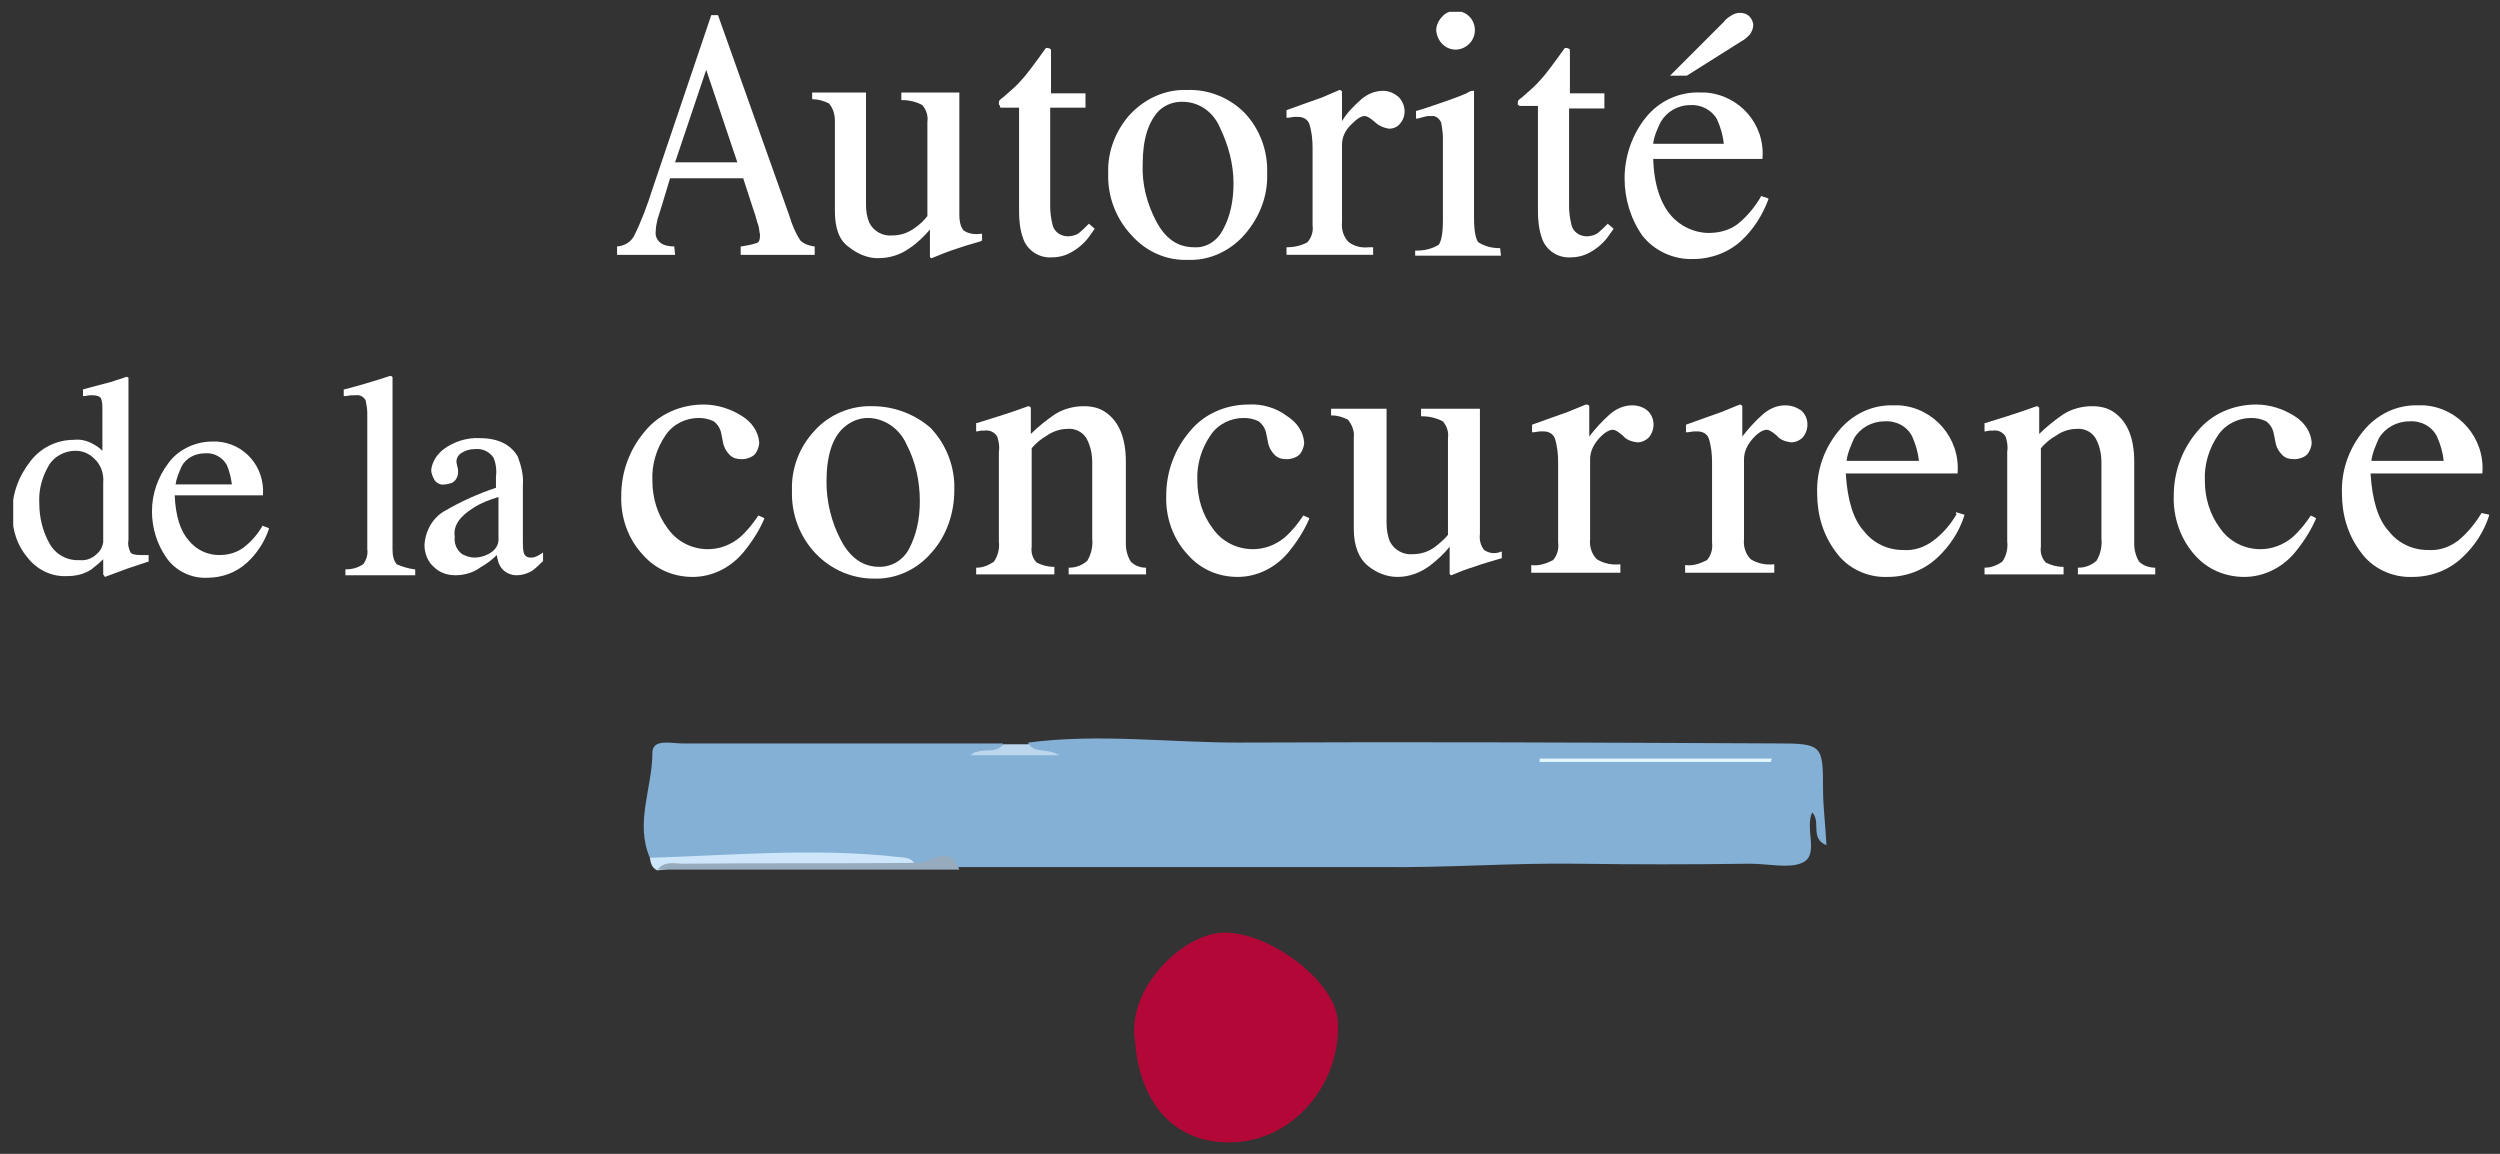 <svg width="91" height="42" viewBox="0 0 91 42" fill="none" xmlns="http://www.w3.org/2000/svg">
<rect x="0" y="0" width="91" height="42" fill="#333333" stroke="none"/>
<g clip-path="url(#clip0_20006_735)">
<path d="M23.655 31.224C23.104 29.939 23.747 28.684 23.747 27.398C23.747 26.878 24.451 27.061 24.818 27.061C28.706 27.061 32.624 27.061 36.512 27.061C36.328 27.735 35.747 27.184 35.533 27.398C36.359 27.459 37.247 27.122 37.89 27.398C38.288 27.398 38.135 27.122 38.165 27.275C38.165 27.337 38.165 27.337 38.073 27.337C37.828 27.337 37.461 27.581 37.431 27.03C39.971 26.694 42.543 27.03 45.084 27.03C51.604 27 58.155 27.03 64.675 27.061C66.329 27.061 66.359 27.122 66.359 28.714C66.359 29.388 66.451 30.061 66.482 30.765C65.869 30.52 66.298 29.908 65.961 29.571C65.686 30.184 66.237 31.133 65.594 31.408C65.135 31.622 64.339 31.439 63.696 31.439C61.584 31.469 59.471 31.469 57.359 31.439C55.002 31.408 52.645 31.592 50.257 31.561C45.114 31.561 39.971 31.561 34.828 31.561C34.278 31.041 33.635 31.592 33.053 31.378C30.145 31.102 27.237 31.347 24.328 31.316C24.145 31.439 23.9 31.378 23.655 31.224Z" fill="#85B0D5"/>
<path d="M41.319 37.928C40.982 36.03 43.002 34.01 44.502 33.949C46.155 33.888 48.604 35.694 48.696 37.163C48.819 39.398 47.165 41.418 45.023 41.571C42.88 41.724 41.502 40.285 41.319 37.928Z" fill="#B30837"/>
<path d="M23.655 31.224C26.655 31.132 29.686 30.857 32.686 31.194C32.9 31.224 33.145 31.194 33.298 31.438C31.859 31.714 30.451 31.5 29.012 31.561C27.329 31.622 25.614 31.438 23.931 31.683C23.716 31.591 23.686 31.408 23.655 31.224Z" fill="#CEE6F9"/>
<path d="M23.931 31.653C24.237 31.286 24.635 31.469 25.002 31.439C27.757 31.408 30.543 31.439 33.329 31.408C33.88 31.469 34.523 30.643 34.92 31.653H23.931Z" fill="#96ABBD"/>
<path d="M37.461 27.092C37.675 27.428 38.074 27.214 38.563 27.49H35.318C35.716 27.153 36.237 27.49 36.512 27.092H37.461Z" fill="#BBD6ED"/>
<path d="M64.461 27.735H56.043V27.612H64.492L64.461 27.735Z" fill="#E2F6FE"/>
<path d="M24.543 8.97C24.359 8.97 24.175 8.939 24.053 8.847C23.931 8.755 23.839 8.602 23.869 8.419C23.869 8.266 23.9 8.143 23.931 7.99C23.992 7.806 24.145 7.317 24.39 6.49H27.053L27.451 7.715C27.512 7.868 27.543 8.051 27.604 8.204C27.635 8.296 27.635 8.419 27.665 8.541C27.665 8.725 27.635 8.817 27.543 8.847C27.359 8.908 27.175 8.939 26.992 8.97H26.961V9.276H29.655V8.97H29.624C29.441 8.939 29.257 8.878 29.135 8.755C28.951 8.48 28.828 8.174 28.737 7.868L26.135 0.551H25.89L23.747 6.888C23.563 7.47 23.349 8.051 23.073 8.602C22.951 8.817 22.737 8.939 22.492 8.97H22.461V9.276H24.573L24.543 8.97ZM24.573 5.908L25.706 2.541L26.839 5.908H24.573Z" fill="white"/>
<path d="M35.747 8.755V8.51H35.686C35.471 8.541 35.257 8.51 35.073 8.388C34.951 8.235 34.92 8.02 34.92 7.837V3.367H32.808V3.643H32.839C33.084 3.643 33.359 3.704 33.573 3.826C33.727 4.01 33.788 4.224 33.757 4.439V7.867C33.635 8.02 33.482 8.173 33.298 8.296C33.053 8.479 32.778 8.571 32.471 8.571C32.135 8.602 31.798 8.418 31.645 8.112C31.553 7.898 31.522 7.684 31.522 7.439V3.367H29.563V3.612H29.594C29.777 3.612 29.992 3.673 30.175 3.765C30.328 3.949 30.39 4.163 30.39 4.408V7.684C30.39 8.296 30.543 8.755 30.91 9C31.216 9.245 31.584 9.398 31.951 9.398C32.38 9.398 32.778 9.275 33.114 9.03C33.39 8.847 33.635 8.602 33.849 8.357V9.275C33.849 9.306 33.849 9.337 33.849 9.337C33.849 9.367 33.88 9.398 33.91 9.398C34.278 9.245 34.522 9.153 34.614 9.122L35.165 8.939L35.686 8.786L35.747 8.755Z" fill="white"/>
<path d="M36.42 3.919H37.094V7.684C37.094 8.021 37.124 8.357 37.247 8.694C37.4 9.123 37.828 9.398 38.288 9.368C38.533 9.368 38.778 9.306 38.992 9.184C39.267 9.031 39.512 8.817 39.696 8.541L39.849 8.327L39.635 8.143L39.604 8.174C39.482 8.296 39.359 8.419 39.237 8.51C39.114 8.572 38.992 8.602 38.869 8.602C38.624 8.602 38.38 8.449 38.318 8.204C38.257 7.959 38.227 7.745 38.227 7.5V3.919H39.512V3.398H38.257V1.898C38.257 1.837 38.257 1.776 38.227 1.776C38.196 1.776 38.196 1.745 38.104 1.745H38.073C37.614 2.388 37.308 2.786 37.186 2.908C37.002 3.123 36.788 3.306 36.573 3.49C36.512 3.551 36.451 3.582 36.39 3.643C36.359 3.674 36.359 3.735 36.359 3.766C36.359 3.796 36.359 3.827 36.39 3.827C36.39 3.888 36.42 3.919 36.42 3.919Z" fill="white"/>
<path d="M43.247 9.459C44.043 9.49 44.808 9.122 45.329 8.51C45.849 7.898 46.155 7.133 46.124 6.306C46.155 5.48 45.849 4.684 45.298 4.102C44.747 3.551 43.982 3.245 43.216 3.276C42.42 3.245 41.686 3.582 41.135 4.163C40.614 4.745 40.308 5.51 40.339 6.306C40.308 7.133 40.614 7.959 41.196 8.571C41.716 9.153 42.451 9.49 43.247 9.459ZM44.502 8.388C44.288 8.786 43.89 9.031 43.461 9C42.88 9 42.42 8.694 42.084 8.051C41.747 7.408 41.563 6.704 41.594 5.969C41.594 5.051 41.808 4.408 42.206 4.01C42.451 3.796 42.727 3.704 43.033 3.704C43.645 3.704 44.165 4.071 44.41 4.653C44.716 5.296 44.9 5.969 44.9 6.673C44.9 7.316 44.778 7.898 44.502 8.388Z" fill="white"/>
<path d="M49.92 9H49.829C49.553 9.03 49.308 8.969 49.094 8.816C48.91 8.633 48.818 8.357 48.849 8.082V5.265C48.849 4.99 48.971 4.745 49.155 4.561C49.369 4.347 49.523 4.224 49.676 4.224C49.737 4.224 49.829 4.255 50.043 4.439C50.165 4.561 50.349 4.653 50.563 4.684C50.716 4.684 50.869 4.622 50.961 4.5C51.206 4.224 51.176 3.796 50.9 3.52C50.747 3.398 50.563 3.306 50.349 3.306C50.043 3.306 49.767 3.428 49.553 3.612C49.278 3.857 49.033 4.102 48.849 4.408V3.49C48.849 3.428 48.849 3.398 48.849 3.337C48.849 3.306 48.788 3.275 48.757 3.275C48.543 3.367 48.329 3.459 48.114 3.551L47.594 3.735L46.829 4.01V4.286H46.89L47.104 4.255C47.165 4.255 47.227 4.255 47.257 4.255C47.441 4.255 47.594 4.347 47.655 4.5C47.747 4.775 47.778 5.082 47.778 5.388V8.204C47.808 8.418 47.747 8.633 47.594 8.816C47.38 8.939 47.104 9 46.859 9H46.829V9.275H49.982V9H49.92Z" fill="white"/>
<path d="M52.982 1.806C53.349 1.806 53.686 1.5 53.686 1.102C53.686 0.704 53.38 0.398 52.982 0.398C52.798 0.398 52.614 0.459 52.492 0.612C52.369 0.735 52.278 0.918 52.278 1.102C52.308 1.5 52.614 1.806 52.982 1.806Z" fill="white"/>
<path d="M54.604 9.031H54.573C54.298 9.031 54.053 8.969 53.808 8.816C53.716 8.694 53.655 8.418 53.655 7.929V3.429C53.655 3.398 53.655 3.367 53.655 3.337V3.306H53.624C53.533 3.306 53.471 3.337 53.38 3.398C53.104 3.52 52.584 3.704 51.849 3.949L51.543 4.041V4.316H51.604C51.818 4.255 51.941 4.225 51.971 4.225C52.002 4.225 52.063 4.225 52.094 4.225C52.247 4.194 52.4 4.316 52.461 4.469C52.492 4.653 52.522 4.837 52.522 5.02V8.02C52.522 8.51 52.461 8.786 52.369 8.908C52.124 9.061 51.849 9.122 51.543 9.122H51.512V9.306H54.635L54.604 9.031Z" fill="white"/>
<path d="M55.981 7.684C55.981 8.021 56.012 8.357 56.135 8.694C56.288 9.123 56.716 9.398 57.175 9.368C57.42 9.368 57.665 9.306 57.88 9.184C58.155 9.031 58.4 8.817 58.584 8.541L58.737 8.327L58.522 8.143L58.492 8.174C58.369 8.296 58.247 8.419 58.124 8.51C58.002 8.572 57.88 8.602 57.757 8.602C57.512 8.602 57.267 8.449 57.206 8.204C57.145 7.959 57.114 7.745 57.114 7.5V3.949H58.4V3.398H57.145V1.898C57.145 1.837 57.145 1.776 57.114 1.776C57.084 1.776 57.084 1.745 56.992 1.745H56.961C56.502 2.388 56.196 2.786 56.073 2.908C55.89 3.123 55.675 3.306 55.461 3.49C55.4 3.551 55.339 3.582 55.277 3.643C55.247 3.674 55.247 3.735 55.247 3.766C55.247 3.796 55.247 3.827 55.277 3.827C55.308 3.857 55.308 3.857 55.339 3.857H55.981V7.684Z" fill="white"/>
<path d="M63.39 1.5C63.512 1.439 63.604 1.347 63.696 1.255C63.757 1.163 63.818 1.041 63.818 0.918C63.818 0.796 63.757 0.673 63.665 0.582C63.481 0.429 63.206 0.429 62.992 0.582C62.9 0.643 62.808 0.704 62.747 0.796L60.788 2.755H61.4L63.39 1.5Z" fill="white"/>
<path d="M61.645 9.428C62.288 9.428 62.931 9.183 63.39 8.755C63.818 8.357 64.155 7.837 64.37 7.255V7.224L64.094 7.132V7.163C63.88 7.53 63.604 7.867 63.267 8.143C62.961 8.388 62.563 8.479 62.196 8.479C61.676 8.479 61.155 8.235 60.818 7.837C60.451 7.408 60.206 6.734 60.176 5.786H64.155V5.755C64.247 4.53 63.329 3.459 62.074 3.367C62.012 3.367 61.951 3.367 61.89 3.367C61.125 3.337 60.39 3.673 59.9 4.286C59.41 4.898 59.135 5.694 59.135 6.49C59.135 7.224 59.349 7.959 59.778 8.571C60.206 9.122 60.91 9.459 61.645 9.428ZM61.523 3.826C61.92 3.796 62.318 4.01 62.502 4.347C62.625 4.622 62.716 4.928 62.747 5.234H60.176C60.206 4.959 60.329 4.683 60.451 4.439C60.665 4.071 61.063 3.826 61.523 3.826Z" fill="white"/>
<path d="M5.257 20.204H5.135C4.92 20.204 4.767 20.174 4.737 20.082C4.676 19.929 4.645 19.806 4.676 19.653V15.521C4.676 15.306 4.676 15.123 4.676 14.908C4.676 14.694 4.676 14.51 4.676 14.296V13.745L4.614 13.714L4.339 13.806C4.216 13.837 4.094 13.898 3.941 13.929L3.482 14.051L3.022 14.174V14.418H3.053L3.267 14.388H3.359C3.512 14.388 3.604 14.418 3.665 14.48C3.727 14.602 3.727 14.755 3.727 14.878V16.408C3.635 16.316 3.512 16.225 3.39 16.163C3.176 16.041 2.931 15.98 2.686 16.01C2.043 16.01 1.461 16.316 1.094 16.806C0.665 17.357 0.42 18.031 0.451 18.735C0.451 19.316 0.635 19.867 1.002 20.296C1.339 20.725 1.859 21 2.441 20.97C2.747 20.97 3.053 20.908 3.329 20.725C3.482 20.602 3.635 20.48 3.757 20.357V20.908L3.818 21L4.645 20.694L5.38 20.449H5.41V20.204H5.38H5.257ZM3.757 17.572V19.745C3.727 19.898 3.665 20.051 3.512 20.174C3.359 20.327 3.114 20.418 2.9 20.388C2.441 20.418 2.012 20.174 1.798 19.776C1.553 19.347 1.431 18.827 1.431 18.337C1.4 17.847 1.522 17.388 1.767 16.959C1.951 16.622 2.349 16.408 2.747 16.408C2.992 16.408 3.237 16.5 3.42 16.684C3.665 16.898 3.788 17.235 3.757 17.572Z" fill="white"/>
<path d="M9.543 19.163C9.359 19.469 9.145 19.714 8.869 19.928C8.624 20.112 8.318 20.204 7.981 20.204C7.553 20.204 7.155 20.02 6.879 19.683C6.573 19.347 6.39 18.796 6.359 18.03H9.573V18C9.635 16.99 8.9 16.133 7.89 16.071C7.828 16.071 7.798 16.071 7.737 16.071C7.124 16.071 6.512 16.347 6.145 16.837C5.747 17.357 5.532 17.969 5.532 18.612C5.532 19.224 5.716 19.806 6.053 20.296C6.39 20.786 6.971 21.061 7.553 21.03C8.073 21.03 8.594 20.847 8.992 20.48C9.359 20.143 9.635 19.714 9.788 19.255V19.224L9.543 19.133V19.163ZM7.461 16.5C7.798 16.469 8.104 16.653 8.257 16.928C8.349 17.143 8.41 17.388 8.441 17.633H6.39C6.42 17.418 6.512 17.204 6.604 16.99C6.757 16.683 7.094 16.5 7.461 16.5Z" fill="white"/>
<path d="M14.441 20.541C14.318 20.388 14.288 20.204 14.288 19.99V13.898C14.288 13.837 14.288 13.806 14.288 13.745C14.288 13.714 14.257 13.684 14.196 13.684C13.553 13.898 13.002 14.051 12.543 14.173H12.512V14.418H12.573L12.788 14.388C12.849 14.388 12.88 14.388 12.941 14.388C13.094 14.357 13.247 14.449 13.308 14.571C13.339 14.724 13.369 14.877 13.369 15.03V19.99C13.4 20.173 13.339 20.388 13.216 20.541C13.033 20.663 12.818 20.724 12.604 20.724H12.573V20.939H15.114V20.724H15.084C14.869 20.694 14.655 20.633 14.441 20.541Z" fill="white"/>
<path d="M19.492 20.265C19.43 20.296 19.369 20.296 19.308 20.296C19.186 20.296 19.094 20.235 19.063 20.112C19.033 19.99 19.033 19.837 19.033 19.715V17.663C19.063 17.296 18.971 16.959 18.849 16.623C18.604 16.194 18.145 15.949 17.471 15.949C17.012 15.919 16.522 16.072 16.155 16.347C15.91 16.531 15.726 16.806 15.696 17.112C15.696 17.235 15.757 17.357 15.818 17.48C15.91 17.602 16.063 17.663 16.186 17.633C16.277 17.633 16.369 17.602 16.461 17.572C16.614 17.48 16.675 17.327 16.675 17.174C16.675 17.112 16.675 17.051 16.645 16.99C16.645 16.929 16.614 16.867 16.614 16.806C16.614 16.653 16.706 16.531 16.828 16.47C16.982 16.378 17.135 16.347 17.288 16.347C17.563 16.317 17.808 16.439 17.961 16.653C18.053 16.867 18.084 17.112 18.053 17.357V17.755C17.41 17.97 16.798 18.245 16.216 18.582C15.757 18.827 15.482 19.317 15.451 19.837C15.451 20.143 15.573 20.449 15.788 20.633C16.002 20.847 16.277 20.939 16.584 20.939C16.89 20.939 17.226 20.847 17.471 20.663C17.686 20.541 17.9 20.388 18.084 20.204C18.114 20.388 18.145 20.541 18.267 20.694C18.39 20.847 18.604 20.939 18.788 20.939C19.002 20.939 19.216 20.878 19.4 20.755C19.522 20.663 19.645 20.541 19.767 20.419V20.082V20.112C19.675 20.174 19.584 20.235 19.492 20.265ZM17.226 18.49C17.502 18.306 17.839 18.184 18.145 18.092V19.653C18.145 19.837 18.022 20.021 17.869 20.112C17.686 20.235 17.471 20.296 17.257 20.296C17.104 20.296 16.951 20.235 16.828 20.174C16.614 20.021 16.522 19.776 16.553 19.531C16.492 19.133 16.737 18.796 17.226 18.49Z" fill="white"/>
<path d="M27.604 18.765C27.421 19.041 27.206 19.316 26.931 19.561C26.594 19.837 26.196 19.99 25.767 19.99C25.186 19.99 24.635 19.714 24.298 19.225C23.931 18.735 23.747 18.123 23.747 17.51C23.716 16.898 23.9 16.316 24.237 15.827C24.512 15.429 24.971 15.214 25.431 15.214C25.614 15.214 25.798 15.245 25.982 15.337C26.135 15.459 26.227 15.612 26.257 15.796L26.318 16.102C26.349 16.286 26.441 16.439 26.563 16.561C26.686 16.684 26.839 16.714 26.992 16.714C27.176 16.714 27.359 16.653 27.482 16.531C27.573 16.408 27.635 16.255 27.635 16.102C27.604 15.704 27.359 15.367 27.023 15.153C26.594 14.878 26.104 14.725 25.614 14.725C24.788 14.725 23.992 15.061 23.471 15.704C22.921 16.347 22.614 17.174 22.614 18.031C22.584 18.827 22.859 19.623 23.41 20.204C23.869 20.725 24.512 21 25.216 21C25.921 21 26.594 20.663 27.053 20.112C27.359 19.745 27.635 19.316 27.818 18.888V18.857L27.604 18.765Z" fill="white"/>
<path d="M31.767 14.786C30.971 14.755 30.175 15.092 29.655 15.673C29.104 16.255 28.798 17.051 28.828 17.847C28.798 18.704 29.104 19.53 29.686 20.143C30.237 20.724 31.002 21.061 31.798 21.061C32.624 21.092 33.39 20.724 33.91 20.112C34.461 19.5 34.737 18.673 34.737 17.847C34.767 17.02 34.461 16.194 33.88 15.582C33.328 15.092 32.563 14.786 31.767 14.786ZM33.084 19.99C32.869 20.388 32.471 20.633 32.012 20.633C31.4 20.633 30.941 20.296 30.604 19.653C30.267 19.01 30.084 18.275 30.084 17.541C30.084 16.592 30.298 15.918 30.727 15.551C30.971 15.337 31.277 15.214 31.584 15.214C32.196 15.214 32.747 15.612 32.992 16.163C33.328 16.806 33.482 17.51 33.482 18.245C33.482 18.888 33.359 19.469 33.084 19.99Z" fill="white"/>
<path d="M41.165 20.449C41.043 20.265 40.981 20.02 40.981 19.806V16.806C40.981 15.949 40.737 15.367 40.277 15.03C40.032 14.847 39.757 14.786 39.451 14.786C39.084 14.786 38.716 14.877 38.379 15.092C38.073 15.306 37.767 15.551 37.522 15.796V14.939C37.522 14.908 37.522 14.877 37.522 14.847C37.522 14.816 37.461 14.786 37.43 14.786L36.818 15C36.175 15.214 35.747 15.337 35.563 15.398H35.532V15.704H35.563L35.716 15.673H35.839C36.022 15.643 36.206 15.735 36.298 15.888C36.359 16.071 36.39 16.255 36.359 16.439V19.714C36.39 19.959 36.328 20.235 36.175 20.449C35.992 20.571 35.777 20.663 35.563 20.663H35.532V20.908H38.379V20.633H38.349C38.135 20.633 37.92 20.571 37.737 20.48C37.584 20.326 37.522 20.112 37.553 19.898V16.316C37.706 16.133 37.89 15.979 38.104 15.857C38.318 15.704 38.594 15.612 38.839 15.612C39.114 15.582 39.39 15.704 39.543 15.949C39.696 16.224 39.757 16.53 39.757 16.837V19.592C39.788 19.867 39.726 20.173 39.573 20.418C39.39 20.571 39.175 20.663 38.93 20.663H38.9V20.908H41.716V20.663H41.685C41.532 20.663 41.318 20.602 41.165 20.449Z" fill="white"/>
<path d="M47.441 18.765C47.257 19.041 47.043 19.316 46.767 19.561C46.431 19.837 46.033 19.99 45.604 19.99C45.023 19.99 44.471 19.714 44.135 19.224C43.767 18.735 43.584 18.122 43.584 17.51C43.553 16.898 43.737 16.316 44.074 15.827C44.349 15.429 44.808 15.214 45.267 15.214C45.451 15.214 45.635 15.245 45.818 15.337C45.971 15.459 46.063 15.612 46.094 15.796L46.155 16.102C46.186 16.286 46.278 16.439 46.4 16.561C46.523 16.684 46.675 16.714 46.829 16.714C47.012 16.714 47.196 16.653 47.318 16.531C47.41 16.408 47.471 16.255 47.471 16.102C47.441 15.704 47.196 15.367 46.859 15.153C46.461 14.847 45.941 14.694 45.451 14.725C44.624 14.725 43.829 15.061 43.308 15.704C42.757 16.347 42.451 17.174 42.451 18.031C42.42 18.827 42.696 19.622 43.247 20.204C43.706 20.724 44.349 21 45.053 21C45.757 21 46.431 20.663 46.89 20.112C47.196 19.745 47.471 19.316 47.655 18.888V18.857L47.441 18.765Z" fill="white"/>
<path d="M54.022 20.02C53.9 19.867 53.839 19.653 53.869 19.439V14.877H51.726V15.153H51.757C52.033 15.153 52.278 15.214 52.522 15.337C52.675 15.52 52.737 15.735 52.706 15.949V19.469C52.584 19.622 52.4 19.775 52.247 19.898C52.002 20.081 51.726 20.173 51.42 20.173C51.084 20.204 50.747 20.02 50.594 19.714C50.502 19.5 50.471 19.255 50.471 19.041V14.877H48.451V15.122H48.481C48.696 15.122 48.88 15.184 49.063 15.275C49.216 15.459 49.308 15.704 49.278 15.918V19.255C49.278 19.867 49.461 20.326 49.798 20.602C50.104 20.847 50.471 21 50.869 21C51.298 21 51.696 20.847 52.033 20.602C52.308 20.388 52.553 20.173 52.767 19.898V20.816C52.767 20.847 52.767 20.877 52.767 20.877C52.767 20.908 52.798 20.939 52.828 20.939C53.196 20.786 53.441 20.694 53.563 20.663C53.808 20.571 54.022 20.51 54.114 20.48L54.635 20.326H54.665V20.081H54.635C54.42 20.173 54.206 20.143 54.022 20.02Z" fill="white"/>
<path d="M59.41 14.755C59.104 14.755 58.829 14.878 58.584 15.092C58.308 15.337 58.063 15.612 57.849 15.888V14.939C57.849 14.878 57.849 14.847 57.849 14.786C57.849 14.755 57.788 14.725 57.757 14.725H57.727C57.512 14.816 57.267 14.908 57.053 15L56.533 15.184L55.767 15.459V15.735H55.829L56.043 15.704C56.104 15.704 56.165 15.704 56.196 15.704C56.38 15.704 56.533 15.796 56.594 15.949C56.686 16.225 56.716 16.531 56.716 16.837V19.745C56.747 19.99 56.686 20.204 56.533 20.388C56.288 20.51 56.043 20.602 55.767 20.572H55.737V20.847H58.982V20.541H58.951C58.676 20.572 58.37 20.51 58.125 20.357C57.941 20.174 57.849 19.898 57.88 19.623V16.714C57.88 16.439 58.002 16.194 58.186 15.98C58.4 15.735 58.584 15.643 58.706 15.643C58.767 15.643 58.859 15.674 59.074 15.857C59.196 16.01 59.38 16.072 59.594 16.102C59.747 16.102 59.9 16.041 60.023 15.918C60.267 15.612 60.237 15.184 59.961 14.939C59.808 14.816 59.625 14.755 59.41 14.755Z" fill="white"/>
<path d="M64.982 14.755C64.676 14.755 64.4 14.878 64.155 15.092C63.88 15.337 63.635 15.612 63.42 15.888V14.939C63.42 14.878 63.42 14.847 63.42 14.786C63.42 14.755 63.359 14.725 63.329 14.725C63.114 14.816 62.87 14.908 62.655 15L62.135 15.184L61.37 15.459V15.735H61.431L61.645 15.704C61.706 15.704 61.767 15.704 61.798 15.704C61.982 15.704 62.135 15.796 62.196 15.949C62.288 16.225 62.319 16.531 62.319 16.837V19.745C62.349 19.99 62.288 20.204 62.135 20.388C61.89 20.51 61.645 20.602 61.37 20.572H61.339V20.847H64.584V20.541H64.553C64.278 20.572 63.971 20.51 63.727 20.357C63.543 20.174 63.451 19.898 63.482 19.623V16.714C63.482 16.439 63.604 16.194 63.788 15.98C64.002 15.735 64.186 15.643 64.308 15.643C64.37 15.643 64.461 15.674 64.676 15.857C64.798 16.01 64.982 16.072 65.196 16.102C65.349 16.102 65.502 16.041 65.625 15.918C65.87 15.612 65.839 15.184 65.563 14.939C65.38 14.816 65.196 14.755 64.982 14.755Z" fill="white"/>
<path d="M71.227 18.704C71.012 19.072 70.737 19.408 70.369 19.684C70.033 19.929 69.665 20.051 69.267 20.02C68.716 20.02 68.196 19.776 67.859 19.347C67.461 18.919 67.247 18.214 67.186 17.235H71.257V17.204C71.349 15.949 70.4 14.847 69.145 14.755C69.084 14.755 69.022 14.755 68.931 14.755C68.135 14.725 67.4 15.092 66.91 15.704C66.39 16.347 66.114 17.143 66.145 17.97C66.145 18.735 66.359 19.47 66.818 20.082C67.247 20.694 67.982 21.031 68.716 21C69.39 21 70.033 20.755 70.522 20.296C70.982 19.867 71.318 19.347 71.502 18.765V18.735L71.196 18.643V18.704H71.227ZM68.594 15.337C69.022 15.306 69.42 15.521 69.604 15.888C69.727 16.163 69.818 16.47 69.849 16.776H67.216C67.247 16.5 67.369 16.225 67.492 15.949C67.706 15.582 68.135 15.337 68.594 15.337Z" fill="white"/>
<path d="M77.87 20.449C77.747 20.265 77.686 20.02 77.686 19.806V16.806C77.686 15.949 77.441 15.367 76.982 15.03C76.737 14.847 76.461 14.786 76.155 14.786C75.788 14.786 75.421 14.877 75.084 15.092C74.778 15.306 74.472 15.551 74.227 15.796V14.939C74.227 14.908 74.227 14.877 74.227 14.847C74.227 14.816 74.165 14.786 74.135 14.786L73.522 15C72.88 15.214 72.451 15.337 72.267 15.398H72.237V15.704H72.267L72.421 15.673H72.543C72.727 15.643 72.91 15.735 73.002 15.888C73.063 16.071 73.094 16.255 73.063 16.439V19.714C73.094 19.959 73.033 20.235 72.88 20.449C72.696 20.571 72.482 20.663 72.267 20.663H72.237V20.908H75.114V20.633H75.084C74.87 20.633 74.655 20.571 74.472 20.48C74.319 20.326 74.257 20.112 74.288 19.898V16.316C74.441 16.133 74.625 15.979 74.839 15.857C75.053 15.704 75.329 15.612 75.574 15.612C75.849 15.582 76.125 15.704 76.278 15.949C76.431 16.224 76.492 16.53 76.492 16.837V19.592C76.522 19.867 76.461 20.173 76.308 20.418C76.125 20.571 75.91 20.663 75.665 20.663H75.635V20.908H78.451V20.663H78.421C78.267 20.663 78.022 20.602 77.87 20.449Z" fill="white"/>
<path d="M84.114 18.765C83.931 19.041 83.716 19.316 83.441 19.561C83.104 19.837 82.706 19.99 82.278 19.99C81.696 19.99 81.145 19.714 80.808 19.225C80.441 18.735 80.257 18.123 80.257 17.51C80.227 16.898 80.41 16.316 80.747 15.827C81.023 15.429 81.482 15.214 81.941 15.214C82.125 15.214 82.308 15.245 82.492 15.337C82.645 15.459 82.737 15.612 82.767 15.796L82.829 16.102C82.859 16.286 82.951 16.439 83.074 16.561C83.196 16.684 83.349 16.714 83.502 16.714C83.686 16.714 83.87 16.653 83.992 16.531C84.084 16.408 84.145 16.255 84.145 16.102C84.114 15.704 83.87 15.367 83.533 15.153C83.104 14.878 82.614 14.725 82.125 14.725C81.298 14.725 80.502 15.061 79.982 15.704C79.431 16.347 79.125 17.174 79.125 18.031C79.094 18.827 79.37 19.623 79.89 20.204C80.349 20.725 80.992 21 81.696 21C82.4 21 83.074 20.663 83.533 20.112C83.839 19.745 84.114 19.316 84.298 18.888V18.857L84.114 18.765Z" fill="white"/>
<path d="M90.329 18.674C90.084 19.072 89.808 19.408 89.471 19.684C89.135 19.929 88.767 20.051 88.369 20.02C87.818 20.02 87.298 19.776 86.961 19.347C86.563 18.919 86.349 18.214 86.288 17.235H90.359V17.204C90.451 15.949 89.502 14.847 88.247 14.755C88.186 14.755 88.124 14.755 88.033 14.755C87.237 14.725 86.502 15.092 86.012 15.704C85.492 16.347 85.216 17.143 85.247 17.97C85.247 18.735 85.461 19.47 85.92 20.082C86.349 20.694 87.084 21.031 87.818 21C88.492 21 89.135 20.755 89.624 20.296C90.084 19.867 90.42 19.347 90.604 18.765V18.735L90.329 18.674ZM87.696 15.337C88.124 15.306 88.522 15.521 88.706 15.888C88.829 16.163 88.92 16.47 88.951 16.776H86.318C86.349 16.5 86.471 16.225 86.594 15.949C86.808 15.582 87.237 15.337 87.696 15.337Z" fill="white"/>
</g>
<defs>
<clipPath id="clip0_20006_735">
<rect width="90.153" height="41.143" fill="white" transform="translate(0.481 0.429)"/>
</clipPath>
</defs>
</svg>
